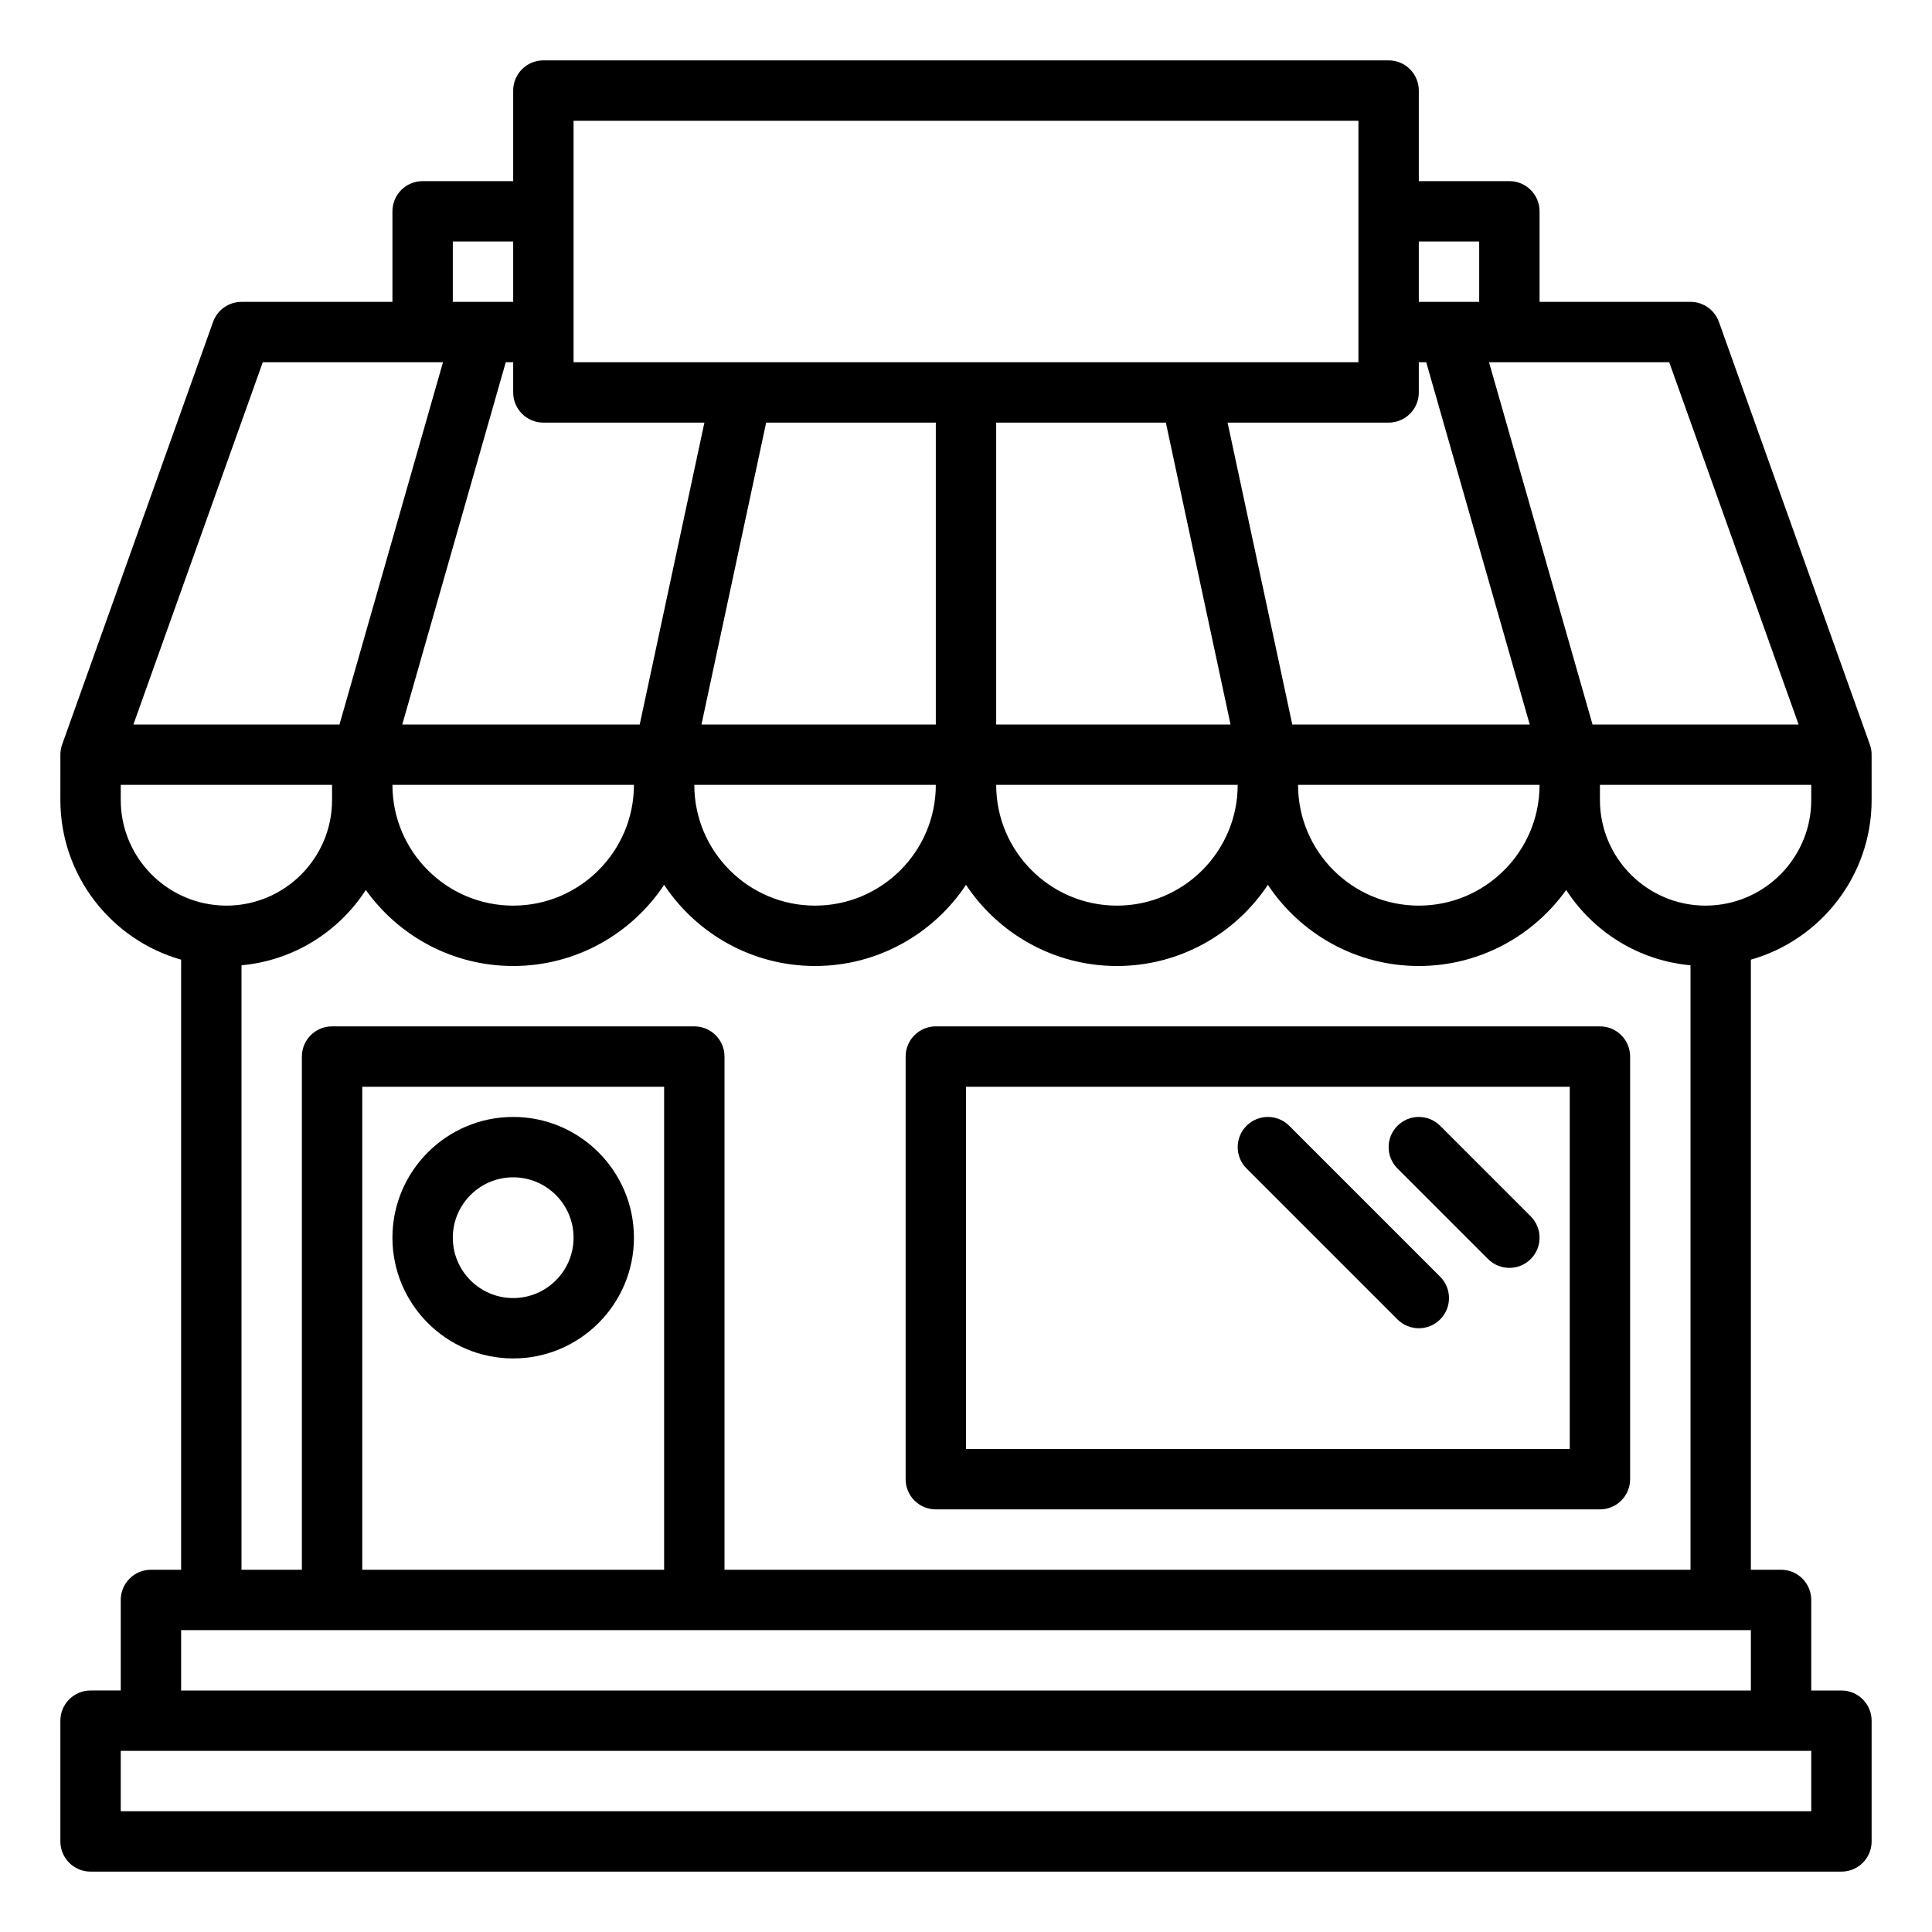 <svg id="outline" height="512" viewBox="0 0 512 512" width="512" xmlns="http://www.w3.org/2000/svg"><g><path d="m488 448h-8v-24c0-4.418-3.582-8-8-8h-8v-161.677c18.445-5.238 32-22.222 32-42.323l-.003-11.844c.019-.956-.133-1.921-.464-2.846l-40-112c-1.136-3.185-4.152-5.31-7.533-5.31h-40v-24c0-4.418-3.582-8-8-8h-24v-24c0-4.418-3.582-8-8-8h-224c-4.418 0-8 3.582-8 8v24h-24c-4.418 0-8 3.582-8 8v24h-40c-3.381 0-6.397 2.125-7.534 5.309l-40 112c-.322.901-.472 1.839-.463 2.77l-.003 11.921c0 20.101 13.555 37.085 32 42.323v161.677h-8c-4.418 0-8 3.582-8 8v24h-8c-4.418 0-8 3.582-8 8v32c0 4.418 3.582 8 8 8h464c4.418 0 8-3.582 8-8v-32c0-4.418-3.582-8-8-8zm-8-236c0 14.351-10.854 26.208-24.784 27.81-.047.005-.093.012-.139.018-1.011.11-2.037.172-3.077.172-15.439 0-28-12.561-28-28v-4h32 24zm-296 60h-96c-4.418 0-8 3.582-8 8v136h-16v-160.19c13.805-1.251 25.782-8.902 32.945-19.957 8.713 12.183 22.967 20.147 39.055 20.147 16.68 0 31.394-8.557 40-21.507 8.606 12.95 23.32 21.507 40 21.507s31.394-8.557 40-21.507c8.606 12.95 23.32 21.507 40 21.507s31.394-8.557 40-21.507c8.606 12.95 23.32 21.507 40 21.507 16.088 0 30.342-7.964 39.055-20.148 7.162 11.055 19.14 18.707 32.945 19.957v160.191h-256v-136c0-4.418-3.582-8-8-8zm-8 16v128h-80v-128zm-72-80h64c0 17.645-14.355 32-32 32s-32-14.355-32-32zm144 0c0 17.645-14.355 32-32 32s-32-14.355-32-32zm-62.104-16 17.142-80h44.962v80zm142.104 16c0 17.645-14.355 32-32 32s-32-14.355-32-32zm-64-16v-80h44.963l17.142 80zm80 16h64c0 17.645-14.355 32-32 32s-32-14.355-32-32zm98.362-112 34.286 96h-20.648-33.965l-27.429-96zm-66.362-32h16v16h-16zm0 40v-8h1.966l27.428 96h-62.927l-17.142-80h42.675c4.418 0 8-3.582 8-8zm-224-72h208v64h-208zm-8 80h42.674l-17.142 80h-62.927l27.428-96h1.967v8c0 4.418 3.582 8 8 8zm-24-48h16v16h-16zm-50.362 32h47.756l-27.429 96h-54.613zm-37.638 116v-4h56v4c0 15.439-12.561 28-28 28-1.04 0-2.066-.062-3.077-.173-.047-.005-.092-.013-.139-.018-13.93-1.601-24.784-13.458-24.784-27.809zm16 220h408 8v16h-416zm432 48h-448v-16h8 432 8z"/><path d="m424 272h-176c-4.418 0-8 3.582-8 8v112c0 4.418 3.582 8 8 8h176c4.418 0 8-3.582 8-8v-112c0-4.418-3.582-8-8-8zm-8 112h-160v-96h160z"/><path d="m136 360c17.645 0 32-14.355 32-32s-14.355-32-32-32-32 14.355-32 32 14.355 32 32 32zm0-48c8.822 0 16 7.178 16 16s-7.178 16-16 16-16-7.178-16-16 7.178-16 16-16z"/><path d="m394.343 333.657c1.562 1.562 3.609 2.343 5.657 2.343s4.095-.781 5.657-2.343c3.125-3.124 3.125-8.189 0-11.313l-24-24c-3.124-3.124-8.189-3.124-11.313 0-3.125 3.124-3.125 8.189 0 11.313z"/><path d="m370.343 349.657c1.562 1.562 3.609 2.343 5.657 2.343s4.095-.781 5.657-2.343c3.125-3.124 3.125-8.189 0-11.313l-40-40c-3.124-3.124-8.189-3.124-11.313 0-3.125 3.124-3.125 8.189 0 11.313z"/></g></svg>